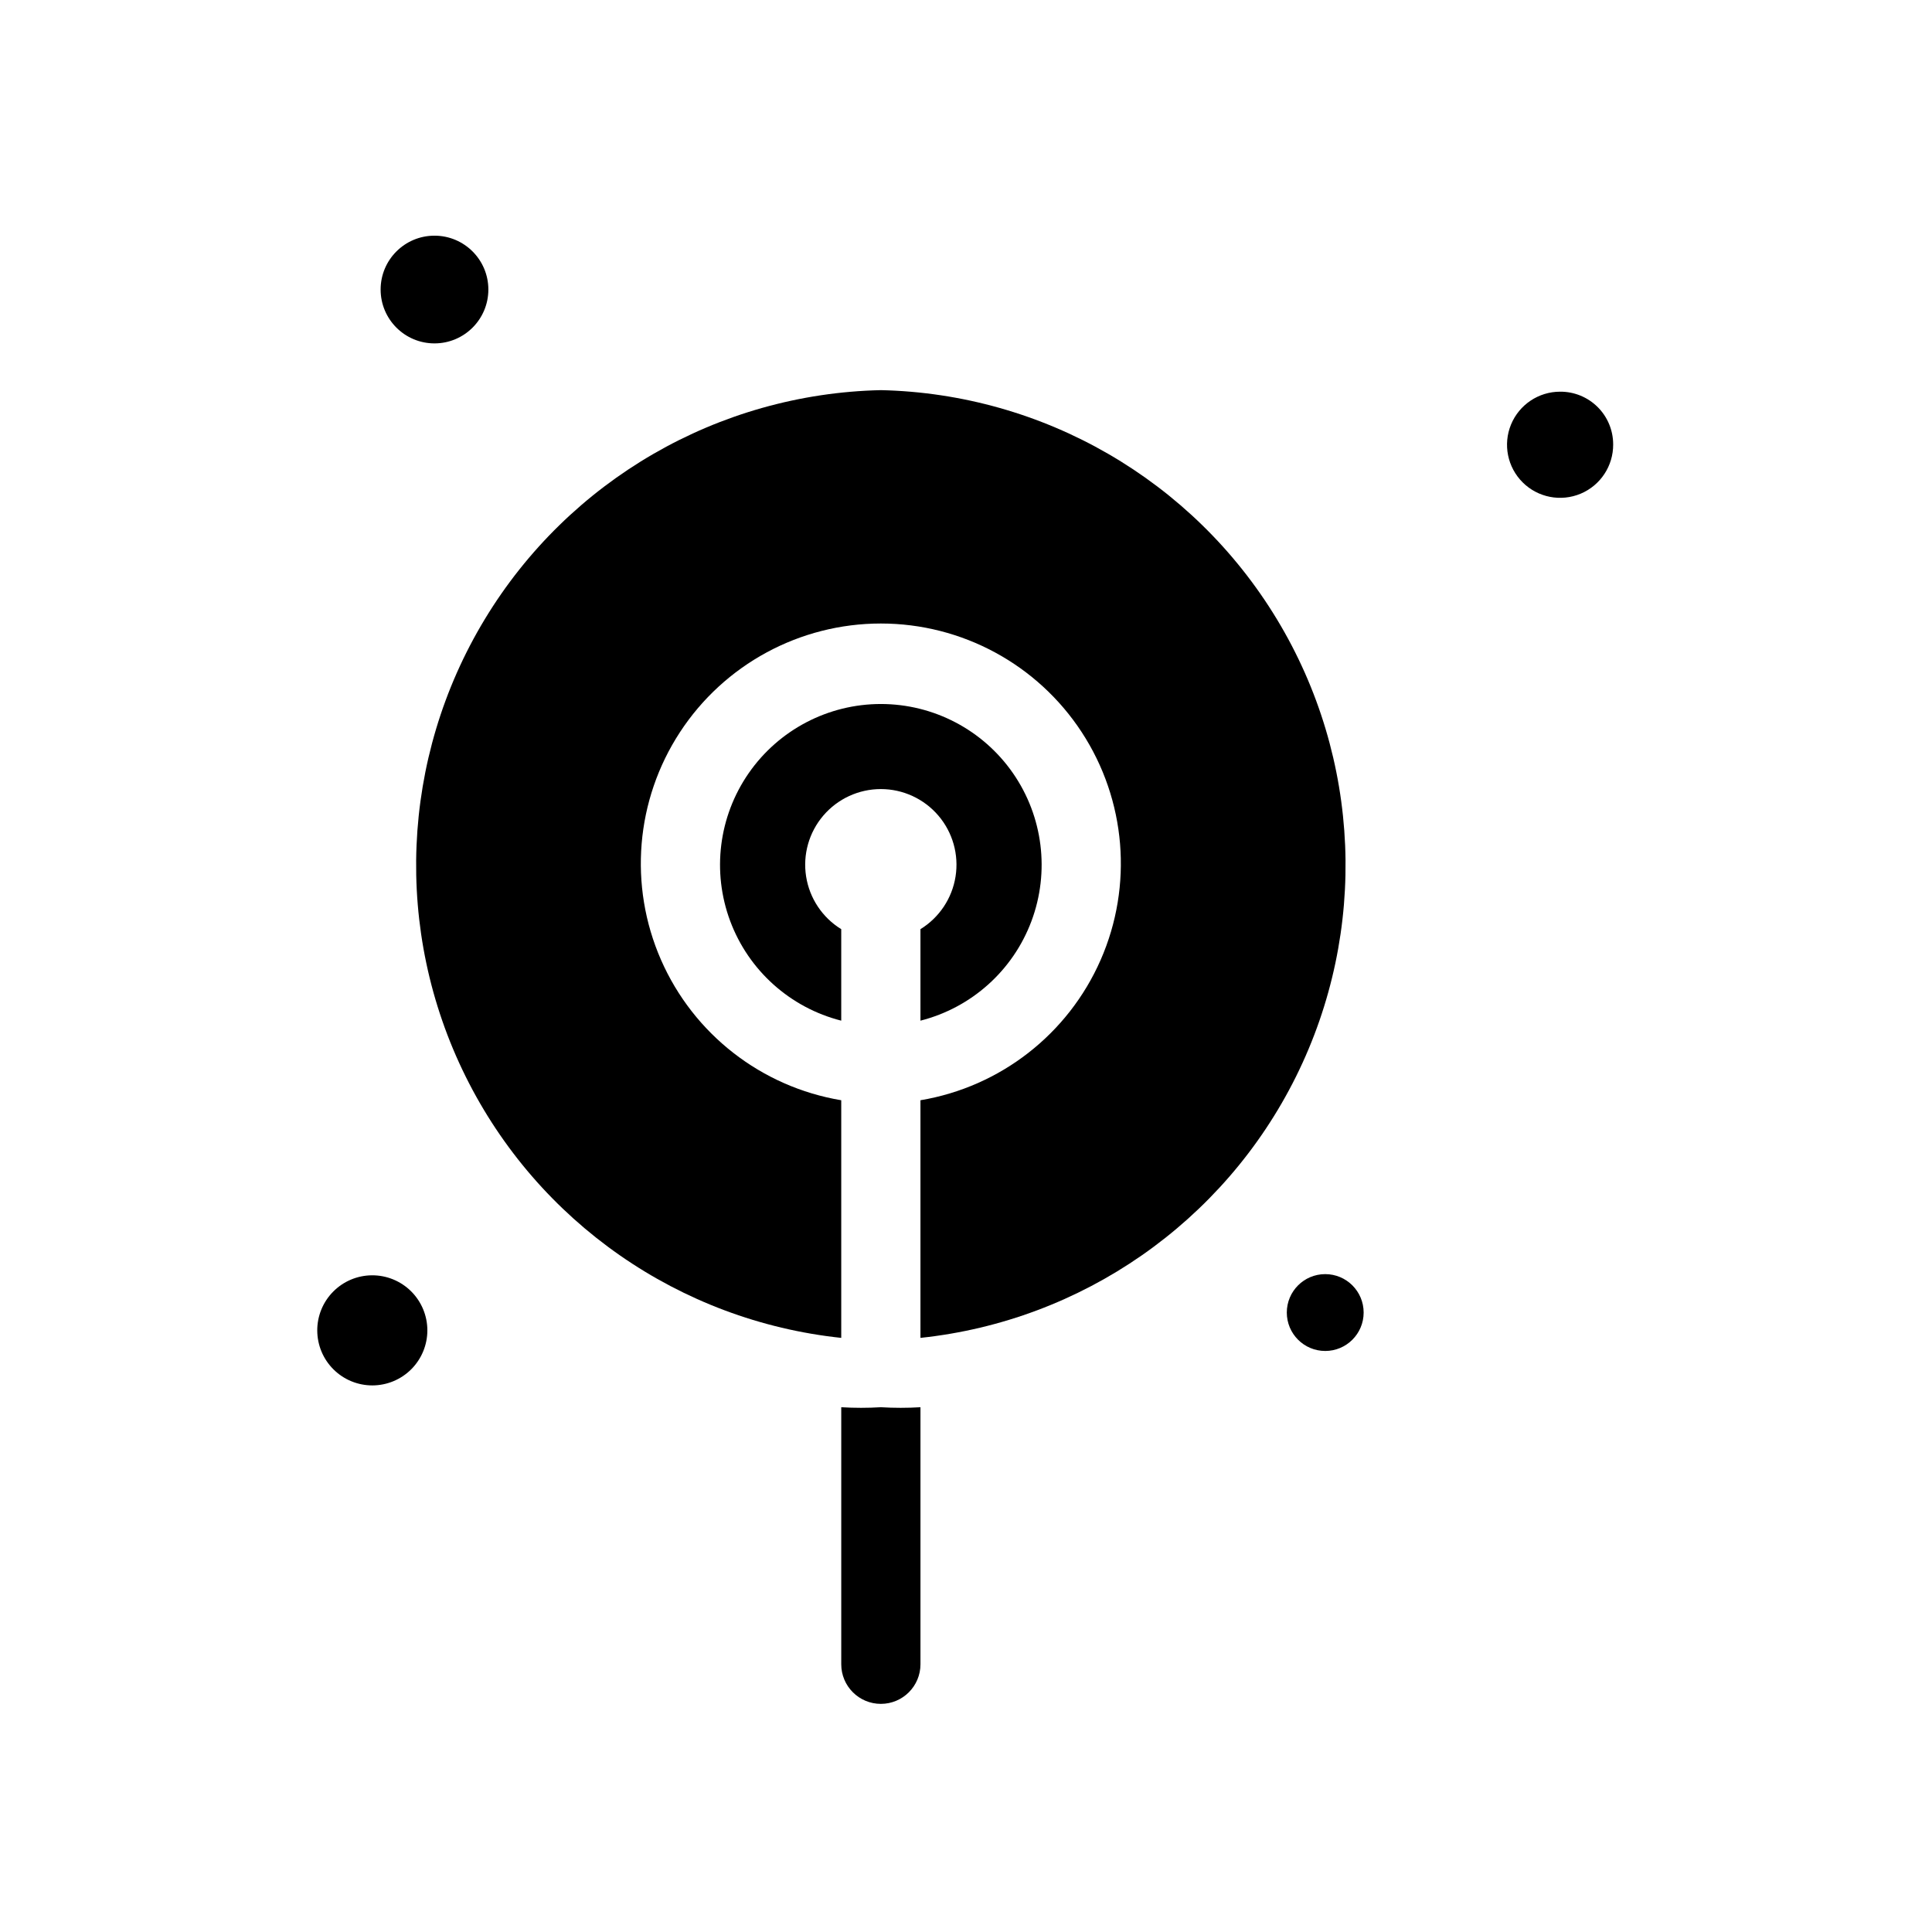 <?xml version="1.0" encoding="UTF-8"?>
<!-- Uploaded to: SVG Repo, www.svgrepo.com, Generator: SVG Repo Mixer Tools -->
<svg fill="#000000" width="800px" height="800px" version="1.1" viewBox="144 144 512 512" xmlns="http://www.w3.org/2000/svg">
 <g>
  <path d="m387.93 390.24v24.246c13.535-3.441 24.527-13.297 29.418-26.383 4.891-13.086 3.059-27.734-4.902-39.211-7.965-11.477-21.047-18.324-35.012-18.324-13.969 0-27.051 6.848-35.016 18.324-7.961 11.477-9.793 26.125-4.902 39.211 4.891 13.086 15.883 22.941 29.422 26.383v-24.246c-4.996-3.07-8.395-8.172-9.309-13.961-0.914-5.793 0.754-11.691 4.562-16.145 3.812-4.457 9.379-7.023 15.242-7.023 5.859 0 11.43 2.566 15.238 7.023 3.809 4.453 5.477 10.352 4.562 16.145-0.91 5.789-4.312 10.891-9.305 13.961z"/>
  <path d="m377.43 247.39c-43.074 0.957-82.672 23.863-104.97 60.73-22.297 36.863-24.207 82.566-5.062 121.16 19.148 38.598 56.695 64.727 99.539 69.273v-62.977c-21.18-3.543-39.141-17.531-47.762-37.199-8.621-19.668-6.734-42.355 5.012-60.328 11.746-17.977 31.77-28.812 53.246-28.812 21.473 0 41.496 10.836 53.242 28.812 11.746 17.973 13.633 40.66 5.012 60.328-8.621 19.668-26.582 33.656-47.758 37.199v62.977c42.844-4.547 80.387-30.676 99.535-69.273 19.148-38.598 17.238-84.301-5.062-121.16-22.301-36.867-61.898-59.773-104.97-60.73z"/>
  <path d="m366.94 516.93v68.121-0.004c0 5.797 4.699 10.496 10.496 10.496s10.496-4.699 10.496-10.496v-68.117c-3.496 0.211-7.004 0.211-10.496 0-3.496 0.211-7.004 0.211-10.496 0z"/>
  <path d="m273.42 220.73c0 7.883-6.391 14.273-14.277 14.273-7.883 0-14.273-6.391-14.273-14.273 0-7.883 6.391-14.273 14.273-14.273 7.887 0 14.277 6.391 14.277 14.273"/>
  <path d="m557.44 247.8c-5.695 0-10.832 3.441-13.004 8.707-2.168 5.269-0.945 11.328 3.098 15.34 4.043 4.016 10.109 5.191 15.363 2.984 5.254-2.211 8.652-7.371 8.609-13.07 0-3.719-1.484-7.289-4.125-9.906-2.641-2.621-6.219-4.082-9.941-4.055z"/>
  <path d="m242.56 481.97c-3.863 0.027-7.559 1.586-10.273 4.336-2.715 2.746-4.231 6.461-4.211 10.324 0.02 3.863 1.566 7.559 4.309 10.281 2.742 2.723 6.453 4.246 10.316 4.238 3.863-0.012 7.562-1.551 10.293-4.285 2.727-2.738 4.262-6.441 4.262-10.305 0-3.887-1.555-7.613-4.312-10.355-2.758-2.738-6.496-4.262-10.383-4.234z"/>
  <path d="m505.38 491.84c0 5.621-4.559 10.18-10.18 10.18-5.625 0-10.184-4.559-10.184-10.18 0-5.625 4.559-10.184 10.184-10.184 5.621 0 10.18 4.559 10.18 10.184"/>
 </g>
</svg>